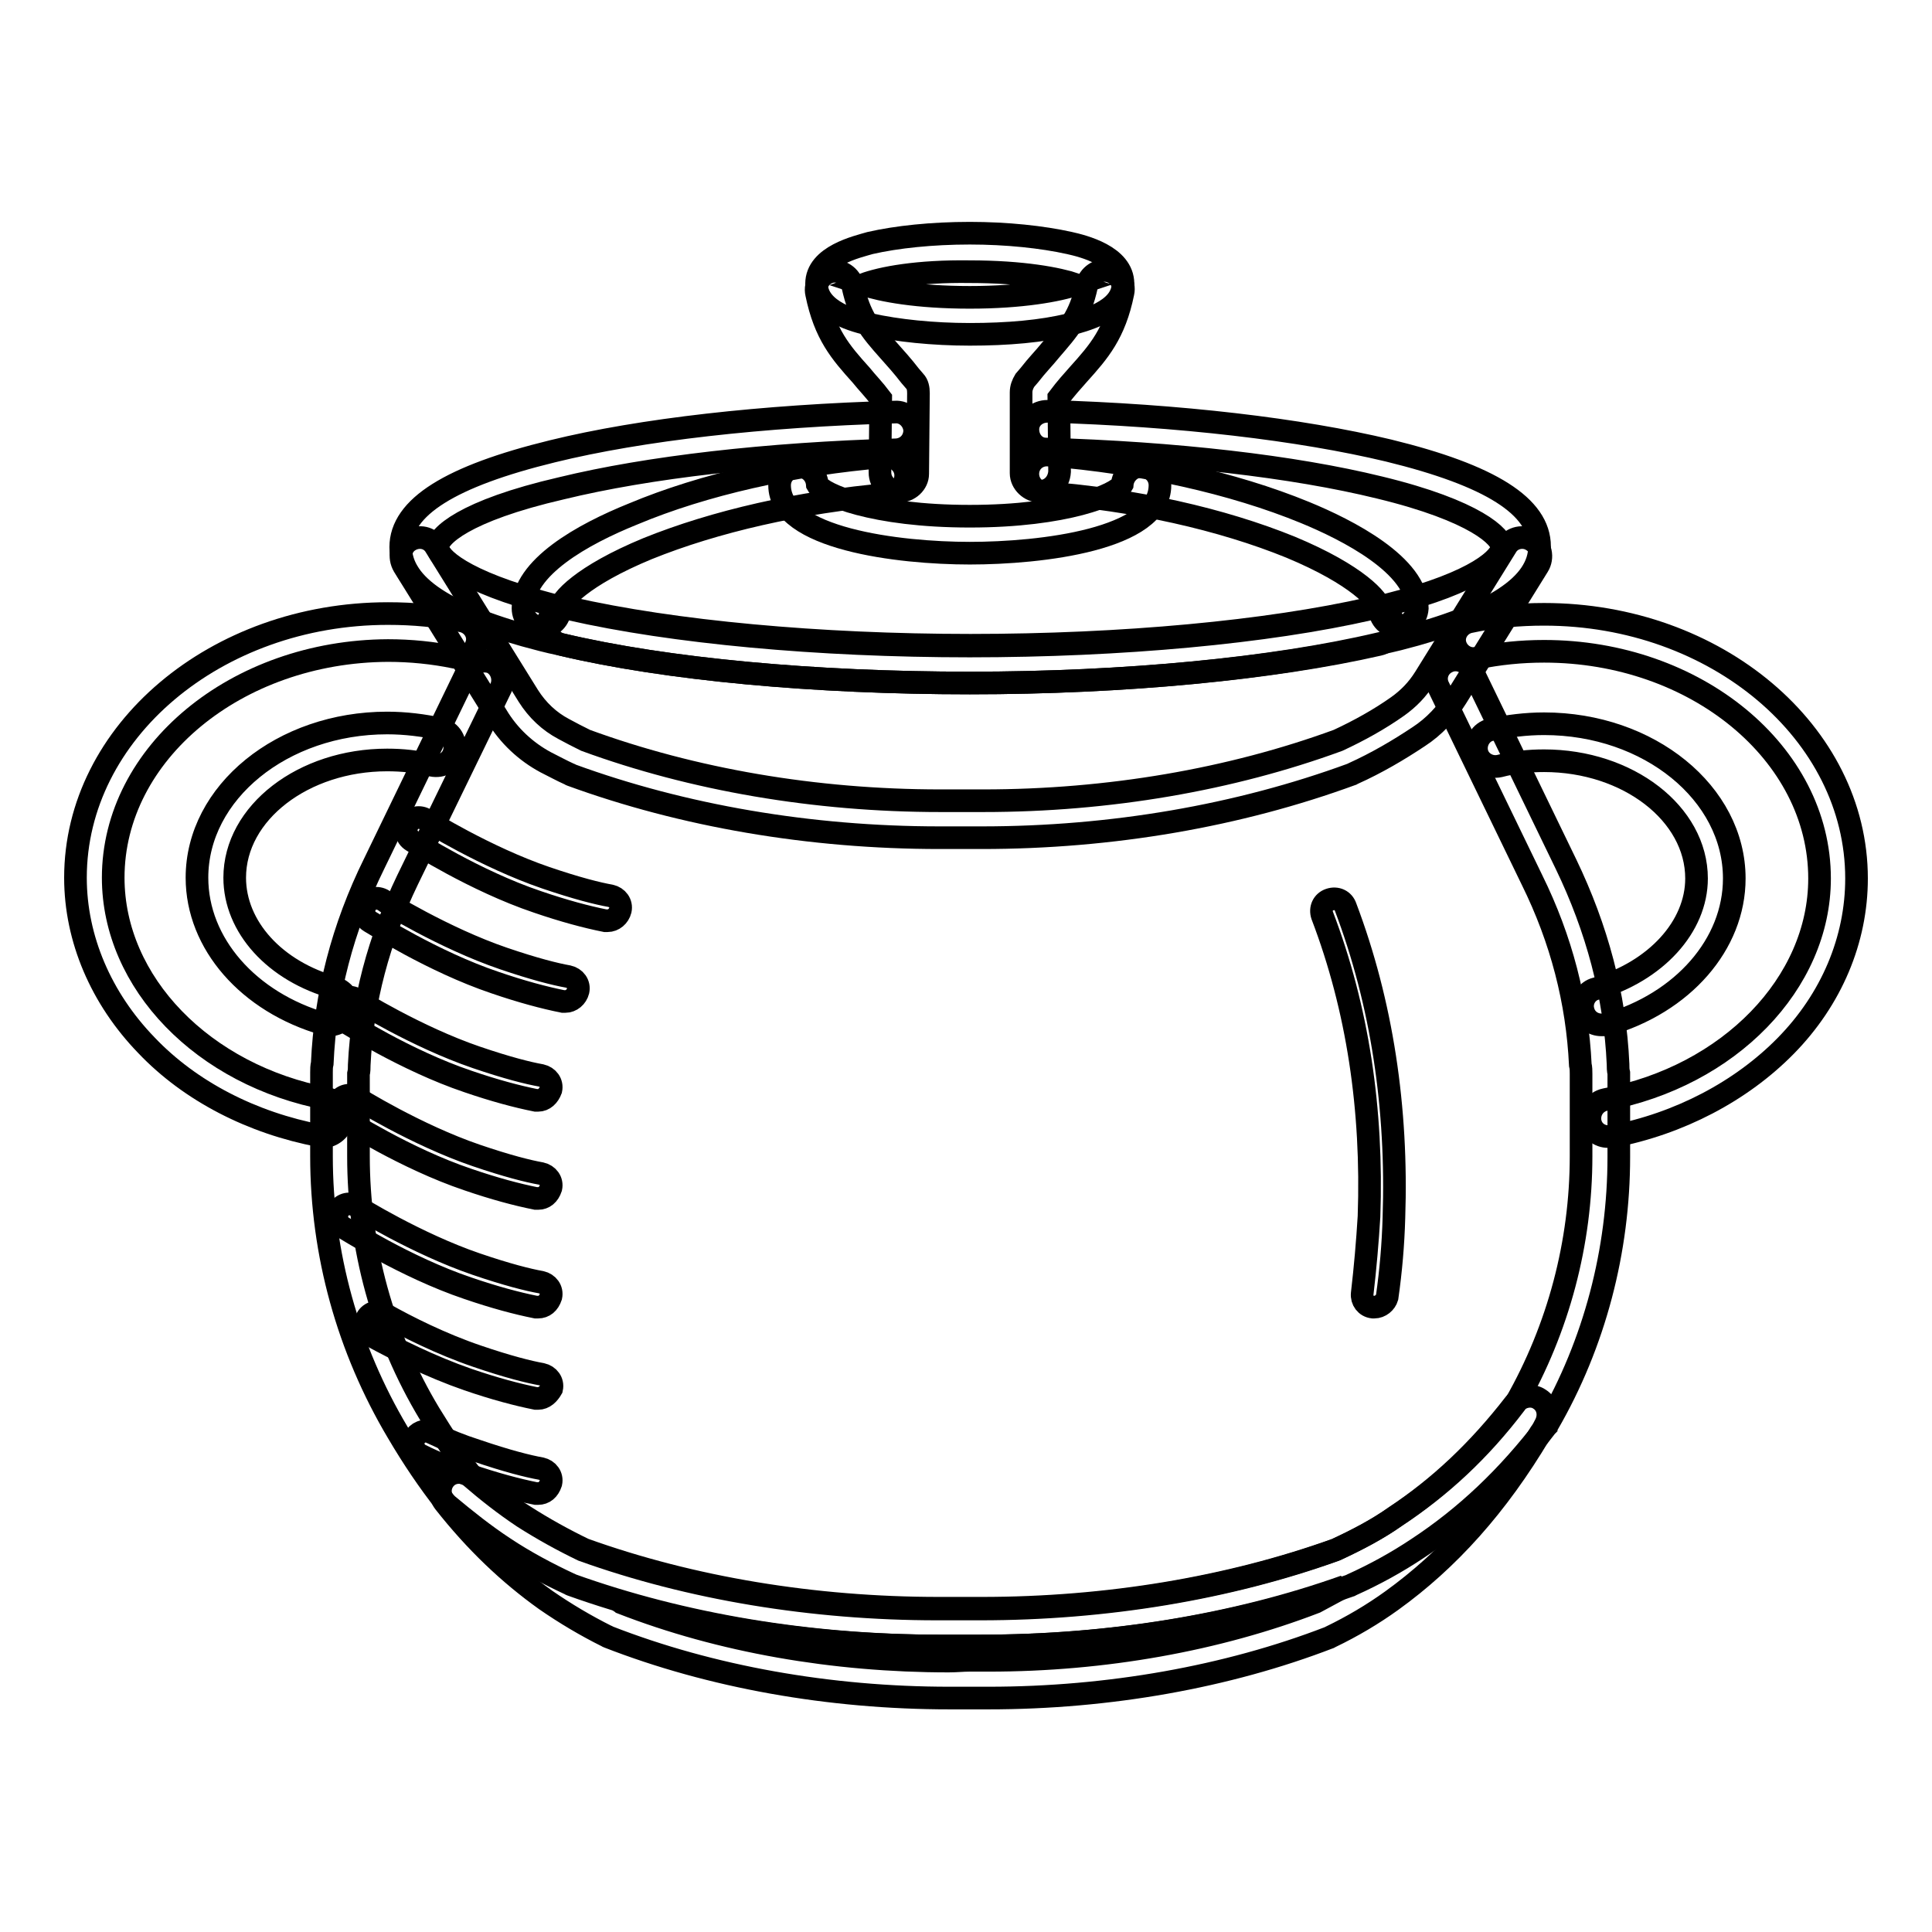 <?xml version="1.0" encoding="utf-8"?>
<!-- Svg Vector Icons : http://www.onlinewebfonts.com/icon -->
<!DOCTYPE svg PUBLIC "-//W3C//DTD SVG 1.1//EN" "http://www.w3.org/Graphics/SVG/1.1/DTD/svg11.dtd">
<svg version="1.1" xmlns="http://www.w3.org/2000/svg" xmlns:xlink="http://www.w3.org/1999/xlink" x="0px" y="0px" viewBox="0 0 256 256" enable-background="new 0 0 256 256" xml:space="preserve">
<g> <path stroke-width="3" fill-opacity="0" stroke="#000000"  d="M212.2,135.8c-1.1,0-2.1-0.7-2.4-1.8c-0.4-1.3,0.4-2.7,1.7-3c7.9-2.3,13.3-8.2,13.3-14.6 c0-8.6-9.1-15.6-20.2-15.6c-2,0-4,0.2-5.9,0.7c-1.3,0.3-2.7-0.5-3-1.8c-0.3-1.3,0.5-2.7,1.8-3c2.3-0.5,4.7-0.8,7.1-0.8 c13.9,0,25.2,9.2,25.2,20.5c0,8.7-6.8,16.5-16.9,19.4C212.7,135.8,212.4,135.8,212.2,135.8z"/> <path stroke-width="3" fill-opacity="0" stroke="#000000"  d="M213.1,150.6c-1.2,0-2.2-0.8-2.4-2c-0.2-1.3,0.6-2.6,2-2.9c16.4-3.1,28.4-15.4,28.4-29.3 c0-16.6-16.4-30.1-36.5-30.1c-3,0-6,0.3-8.9,0.9c-1.3,0.3-2.6-0.6-2.9-1.9s0.6-2.6,1.9-2.9c3.2-0.7,6.6-1,9.9-1 c22.8,0,41.4,15.7,41.4,35c0,8.1-3.3,16-9.4,22.2c-5.9,6-14.1,10.3-23,12C213.4,150.6,213.3,150.6,213.1,150.6z M43.7,135.8 c-0.2,0-0.4,0-0.7-0.1c-10.1-2.9-16.9-10.7-16.9-19.4c0-11.3,11.3-20.5,25.2-20.5c2.4,0,4.8,0.3,7.1,0.8c1.3,0.3,2.1,1.6,1.8,3 c-0.3,1.3-1.6,2.1-3,1.8c-1.9-0.5-3.9-0.7-5.9-0.7c-11.1,0-20.2,7-20.2,15.6c0,6.5,5.3,12.4,13.3,14.6c1.3,0.4,2.1,1.7,1.7,3 C45.8,135.1,44.8,135.8,43.7,135.8z"/> <path stroke-width="3" fill-opacity="0" stroke="#000000"  d="M42.9,150.6c-0.1,0-0.3,0-0.5-0.1c-9-1.7-17.2-5.9-23-12c-6-6.2-9.4-14.1-9.4-22.2c0-19.3,18.6-35,41.4-35 c3.4,0,6.7,0.3,9.9,1c1.3,0.3,2.2,1.6,1.9,2.9c-0.3,1.3-1.6,2.2-2.9,1.9c-2.9-0.6-5.9-0.9-8.9-0.9C31.3,86.3,15,99.8,15,116.3 c0,13.9,11.9,26.2,28.4,29.3c1.3,0.2,2.2,1.5,2,2.9C45.1,149.7,44,150.6,42.9,150.6L42.9,150.6z M131,225c-0.9,0-1.8,0-2.6,0 c-0.8,0-1.7,0-2.6,0c-15.9,0-31.6-2.8-45.2-8.1c-0.1,0-0.1-0.1-0.2-0.1c-2.8-1.4-5.5-3-8.1-4.8c-4.9-3.5-9.3-7.7-13.4-12.9 c-0.8-1-0.7-2.4,0.2-3.3c0.9-0.9,2.4-0.9,3.3-0.1c2.2,1.9,4.5,3.7,6.9,5.3c2.5,1.6,5.2,3.1,7.9,4.4c14.2,5.1,30.4,7.8,47,7.8 c0.9,0,1.9,0,2.8,0h0.1c0.9,0,1.9,0,2.8,0c16.6,0,32.8-2.7,47-7.8c2.8-1.3,5.5-2.7,7.9-4.4c5.9-3.9,11.1-8.8,15.9-15 c0.8-1,2.3-1.3,3.3-0.6c1.1,0.7,1.4,2.1,0.8,3.3c-0.2,0.4-0.4,0.8-0.7,1.2c-5.7,9.6-12.2,16.8-19.7,22.2c-2.5,1.8-5.2,3.4-8.1,4.8 c-0.1,0-0.1,0.1-0.2,0.1C162.6,222.2,146.9,225,131,225L131,225z M128.4,220L128.4,220c0.8,0,1.7,0,2.6,0c15.3,0,30.3-2.7,43.3-7.7 c1.3-0.7,2.6-1.4,3.9-2.1c-14.6,5.2-31.3,7.9-48.3,7.9c-1,0-1.9,0-2.8,0c-0.9,0-1.9,0-2.8,0c-14.7,0-29.1-2-42.2-5.9 c0.1,0.1,0.2,0.1,0.3,0.2c13.1,5.1,28.1,7.7,43.3,7.7C126.7,220.1,127.6,220,128.4,220C128.3,220,128.3,220,128.4,220L128.4,220z" /> <path stroke-width="3" fill-opacity="0" stroke="#000000"  d="M130.1,218.1c-1,0-1.9,0-2.8,0c-0.9,0-1.9,0-2.8,0c-17.2,0-34-2.8-48.8-8.1c-0.1,0-0.1-0.1-0.2-0.1 c-3-1.4-6-3-8.7-4.8c-2.6-1.7-5.1-3.7-7.5-5.7c-0.1-0.1-0.2-0.2-0.3-0.3c-2.2-2.8-4.3-5.9-6.3-9.3c-6.6-11.1-10.1-23.7-10.1-36.6 v-9c0-0.7,0-1.4,0-2.1c0-0.4,0-0.8,0.1-1.2c0.4-9.1,2.7-18,6.9-26.5L61.9,89c0.6-1.2,2.1-1.7,3.3-1.2c1.2,0.6,1.7,2.1,1.2,3.3 L54,116.6c-3.8,7.9-6,16.1-6.4,24.5c0,0.4,0,0.8-0.1,1.2c0,0.6,0,1.3,0,1.9v9c0,12,3.2,23.8,9.4,34.1c1.9,3.1,3.8,6,5.8,8.5 c2.1,1.9,4.4,3.6,6.8,5.1c2.5,1.6,5.2,3.1,7.9,4.4c14.2,5.1,30.4,7.8,47,7.8c0.9,0,1.9,0,2.8,0h0.1c0.9,0,1.9,0,2.8,0 c16.6,0,32.8-2.7,47-7.8c2.8-1.3,5.5-2.7,7.9-4.4c5.9-3.9,11.1-8.7,15.8-14.9c5.7-10,8.7-21.3,8.7-32.8v-9c0-0.6,0-1.3,0-1.9 c0-0.4,0-0.8-0.1-1.2c-0.4-8.4-2.5-16.6-6.4-24.5L190.6,91c-0.6-1.2-0.1-2.7,1.2-3.3c1.2-0.6,2.7-0.1,3.3,1.2l12.4,25.6 c4.1,8.5,6.5,17.4,6.9,26.5c0,0.4,0,0.8,0.1,1.2c0,0.7,0,1.4,0,2.1v9c0,12.4-3.2,24.7-9.4,35.4c0,0.1-0.1,0.1-0.1,0.2l0,0 c0,0-0.1,0.1-0.1,0.1c-5.1,6.7-10.7,12-17.1,16.2c-2.7,1.8-5.6,3.4-8.7,4.8c-0.1,0-0.1,0.1-0.2,0.1 C164.1,215.3,147.3,218.1,130.1,218.1z"/> <path stroke-width="3" fill-opacity="0" stroke="#000000"  d="M130.1,111c-0.9,0-1.9,0-2.8,0c-0.9,0-1.9,0-2.8,0c-17.2,0-34-2.9-48.8-8.3c-0.1,0-0.1-0.1-0.2-0.1 c-1.1-0.5-2.2-1.1-3.2-1.6c-2.6-1.4-4.9-3.5-6.5-6.2L53.5,75c-0.7-1.2-0.4-2.7,0.8-3.4c1.2-0.7,2.7-0.4,3.4,0.8L70,92.2 c1.2,1.9,2.8,3.4,4.7,4.4c0.9,0.5,1.9,1,2.9,1.5c14.2,5.2,30.4,8,47,8c0.9,0,1.9,0,2.8,0h0.1c0.9,0,1.9,0,2.8,0 c16.6,0,32.8-2.8,47-8c2.8-1.3,5.5-2.8,7.9-4.5l0,0c1.4-1,2.6-2.2,3.6-3.8l10.8-17.4c0.7-1.2,2.3-1.5,3.4-0.8 c1.2,0.7,1.5,2.3,0.8,3.4l-10.8,17.4c-1.3,2.1-3,3.9-5,5.2l0,0c-2.7,1.8-5.6,3.5-8.7,4.9c-0.1,0-0.1,0.1-0.2,0.1 C164.1,108.1,147.3,111,130.1,111L130.1,111z"/> <path stroke-width="3" fill-opacity="0" stroke="#000000"  d="M185.3,83.1c-1.4,0-2.5-1.1-2.5-2.5c0-1-2.9-4.4-11.8-8.1c-9.1-3.7-20.6-6.3-32.5-7.2 c-1.4-0.1-2.4-1.3-2.3-2.7c0.1-1.4,1.3-2.4,2.7-2.3c12.4,1,24.5,3.7,34,7.6c5.6,2.3,14.9,7,14.9,12.7 C187.7,82,186.6,83.1,185.3,83.1L185.3,83.1z M71.8,83.1c-1.4,0-2.5-1.1-2.5-2.5c0-5.4,7.9-9.8,14.6-12.5 c9.3-3.9,21.2-6.6,33.4-7.6c1.3-0.1,2.6,0.9,2.7,2.3c0.1,1.4-0.9,2.6-2.3,2.7c-11.7,1-23,3.6-31.9,7.2c-8.7,3.6-11.6,6.9-11.6,8 C74.2,82,73.1,83.1,71.8,83.1z"/> <path stroke-width="3" fill-opacity="0" stroke="#000000"  d="M128.5,90.5c-20.5,0-40.2-1.8-54.1-5.1c-1-0.2-1.8-0.4-2.6-0.6c-12.6-3.2-18.7-7.2-18.7-12.3 c0-5.3,6.6-9.4,20.1-12.7c11.8-2.9,27.9-4.7,45.4-5.2c1.3-0.1,2.5,1,2.6,2.4c0,1.4-1,2.5-2.4,2.6c-17.2,0.5-32.9,2.3-44.4,5.1 C61.4,67.7,58,71.1,58,72.5c0,1.3,3.1,4.5,15,7.6c0.8,0.2,1.6,0.4,2.5,0.6c13.6,3.1,32.9,4.9,53,4.9c20.1,0,39.4-1.8,53-4.9 c0.9-0.2,1.7-0.4,2.5-0.6c11.9-3,15-6.3,15-7.6c0-1.3-3.4-4.8-16.2-7.9c-11.4-2.8-27.1-4.6-44.2-5.1c-1.4,0-2.4-1.2-2.4-2.6 c0-1.4,1.2-2.4,2.6-2.4c17.5,0.5,33.5,2.4,45.2,5.2c13.5,3.3,20,7.4,20,12.7c0,5.1-6.1,9.1-18.7,12.3c-0.8,0.2-1.7,0.4-2.6,0.6 C168.7,88.6,149,90.5,128.5,90.5L128.5,90.5z"/> <path stroke-width="3" fill-opacity="0" stroke="#000000"  d="M128.5,90.5c-20.5,0-40.2-1.8-54.1-5.1c-1.3-0.3-2.2-1.6-1.8-3c0.3-1.3,1.6-2.2,3-1.8 c13.6,3.1,32.9,4.9,53,4.9c20.1,0,39.4-1.8,53-4.9c1.3-0.3,2.7,0.5,3,1.8c0.3,1.3-0.5,2.7-1.9,3C168.7,88.6,149,90.5,128.5,90.5 L128.5,90.5z M128.5,73.3c-9.4,0-25.2-1.9-25.2-9c0-1.4,1.1-2.5,2.5-2.5c1.3,0,2.4,1,2.5,2.4c0.7,1.3,7.4,4.2,20.2,4.2 c12.8,0,19.5-2.9,20.2-4.2c0.1-1.3,1.2-2.4,2.5-2.4c1.4,0,2.5,1.1,2.5,2.5C153.7,71.5,137.9,73.3,128.5,73.3z"/> <path stroke-width="3" fill-opacity="0" stroke="#000000"  d="M137.8,65.1c-1.3,0-2.5-1.1-2.5-2.4L135.3,52c0-0.6,0.2-1.1,0.5-1.6l0.6-0.7c1-1.3,2-2.3,2.8-3.3 c2.4-2.8,3.9-4.4,4.8-8.6c0.3-1.3,1.6-2.2,2.9-1.9c1.3,0.3,2.2,1.6,1.9,2.9c-1.1,5.4-3.2,7.8-5.9,10.8c-0.8,0.9-1.7,1.9-2.6,3.1 l0,0l0.1,9.8C140.3,64,139.2,65.1,137.8,65.1C137.8,65.1,137.8,65.1,137.8,65.1L137.8,65.1z M119.1,65.1L119.1,65.1 c-1.4,0-2.5-1.1-2.5-2.5l0.1-9.8l0,0c-0.9-1.2-1.8-2.1-2.6-3.1c-2.7-3-4.8-5.4-5.9-10.8c-0.3-1.3,0.6-2.6,1.9-2.9 c1.3-0.3,2.6,0.6,2.9,1.9c0.9,4.1,2.3,5.8,4.8,8.6c0.8,0.9,1.8,2,2.8,3.3l0.6,0.7c0.4,0.4,0.5,1,0.5,1.6l-0.1,10.7 C121.6,64,120.5,65.1,119.1,65.1L119.1,65.1z"/> <path stroke-width="3" fill-opacity="0" stroke="#000000"  d="M128.5,44.3c-4.9,0-9.6-0.5-13.2-1.3c-1.8-0.4-7.1-1.7-7.1-5.4c0-3.7,5.4-4.9,7.1-5.4 c3.5-0.8,8.2-1.3,13.2-1.3c4.9,0,9.6,0.5,13.2,1.3c1.8,0.4,7.1,1.7,7.1,5.4c0,3.7-5.4,4.9-7.1,5.4 C138.1,43.9,133.5,44.3,128.5,44.3z M114.4,37.7c2.4,0.8,7.1,1.7,14.1,1.7c6.9,0,11.7-0.9,14.1-1.7c-2.4-0.8-7.1-1.7-14.1-1.7 C121.6,35.9,116.8,36.8,114.4,37.7z M80.5,122c-0.1,0-0.2,0-0.3,0c-2.5-0.5-5.5-1.3-9-2.5c-8.3-2.8-16.2-7.9-16.6-8.1 c-0.8-0.5-1-1.5-0.5-2.3c0.5-0.8,1.5-1,2.3-0.5c0.1,0.1,8,5,15.9,7.7c4.1,1.4,6.9,2.1,8.6,2.4c0.9,0.2,1.5,1,1.3,1.9 C82,121.4,81.3,122,80.5,122z M74.9,132.7c-0.1,0-0.2,0-0.3,0c-2.5-0.5-5.5-1.3-9-2.5c-8.3-2.8-16.2-7.9-16.6-8.1 c-0.8-0.5-1-1.5-0.5-2.3c0.5-0.8,1.5-1,2.3-0.5c0.1,0.1,8,5,15.9,7.7c4.1,1.4,6.9,2.1,8.6,2.4c0.9,0.2,1.5,1,1.3,1.9 C76.4,132.1,75.7,132.7,74.9,132.7z M71.3,145.8c-0.1,0-0.2,0-0.3,0c-2.5-0.5-5.5-1.3-9-2.5c-8.3-2.8-16.2-7.9-16.6-8.1 c-0.8-0.5-1-1.5-0.5-2.3c0.5-0.8,1.5-1,2.3-0.5c0.1,0.1,8,5,15.9,7.7c4.1,1.4,6.9,2.1,8.6,2.4c0.9,0.2,1.5,1,1.3,1.9 C72.7,145.2,72.1,145.8,71.3,145.8L71.3,145.8z M71.3,158.8c-0.1,0-0.2,0-0.3,0c-2.5-0.5-5.5-1.3-9-2.5c-8.3-2.8-16.2-7.9-16.6-8.1 c-0.8-0.5-1-1.5-0.5-2.3c0.5-0.8,1.5-1,2.3-0.5c0.1,0.1,8,5,15.9,7.7c4.1,1.4,6.9,2.1,8.6,2.4c0.9,0.2,1.5,1,1.3,1.9 C72.7,158.3,72.1,158.8,71.3,158.8z M71.3,173.2c-0.1,0-0.2,0-0.3,0c-2.5-0.5-5.5-1.3-9-2.5c-8.3-2.8-16.2-7.9-16.6-8.1 c-0.8-0.5-1-1.5-0.5-2.3c0.5-0.8,1.5-1,2.3-0.5c0.1,0.1,8,5,15.9,7.7c4.1,1.4,6.9,2.1,8.6,2.4c0.9,0.2,1.5,1,1.3,1.9 C72.7,172.7,72.1,173.2,71.3,173.2z M71.3,185.3c-0.1,0-0.2,0-0.3,0c-2.5-0.5-5.5-1.3-9-2.5c-4.9-1.7-9.7-4.1-12.8-5.8 c-0.8-0.4-1.1-1.5-0.6-2.3c0.4-0.8,1.5-1.1,2.3-0.6c3,1.7,7.6,4,12.3,5.6c4.1,1.4,6.9,2.1,8.6,2.4c0.9,0.2,1.5,1,1.3,1.9 C72.7,184.7,72.1,185.3,71.3,185.3L71.3,185.3z M71.3,197.9c-0.1,0-0.2,0-0.3,0c-2.5-0.5-5.5-1.3-9-2.5c-2-0.7-4.1-1.5-6.3-2.6 c-0.8-0.4-1.2-1.4-0.8-2.2c0.4-0.8,1.3-1.2,2.2-0.8c2.1,1,4.1,1.8,6,2.4c4.1,1.4,6.9,2.1,8.6,2.4c0.9,0.2,1.5,1,1.3,1.9 C72.7,197.4,72.1,197.9,71.3,197.9L71.3,197.9z M182.1,173.2h-0.2c-0.9-0.1-1.5-0.9-1.4-1.8c0.4-3.4,0.7-6.9,0.9-10.2 c0.5-14.2-1.5-27.6-6.2-39.9c-0.3-0.9,0.1-1.8,1-2.1c0.9-0.3,1.8,0.1,2.1,1c4.8,12.7,6.9,26.6,6.4,41.2c-0.1,3.5-0.4,7-0.9,10.5 C183.6,172.6,182.9,173.2,182.1,173.2z"/></g>
</svg>